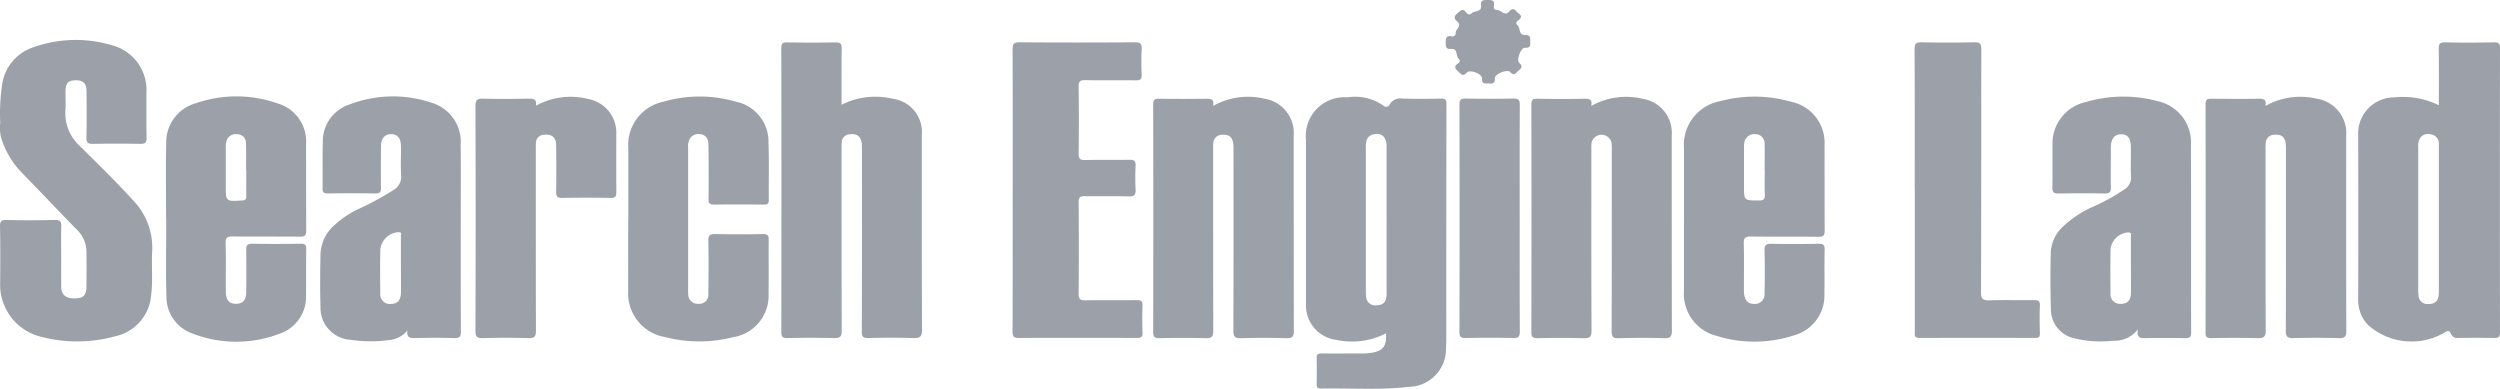 <svg xmlns="http://www.w3.org/2000/svg" width="140.997" height="21.928" viewBox="0 0 140.997 21.928">
  <path id="sel-icon" d="M78.2,12.4v-.2c0-1.32,0-2.641,0-3.962,0-.52-.29-.77-.741-.659-.407.1-.427.417-.427.743v8.122a1.927,1.927,0,0,0,.013.274.518.518,0,0,0,.6.5c.386-.014.556-.2.557-.657,0-1.387,0-2.773,0-4.16Zm-.03,6.4a4.208,4.208,0,0,1-2.8.37,1.955,1.955,0,0,1-1.713-2.041V7.9a2.177,2.177,0,0,1,2.333-2.41A2.787,2.787,0,0,1,78,5.941a.224.224,0,0,0,.386-.072.7.7,0,0,1,.713-.308c.721.017,1.443.015,2.164,0,.244-.005.316.06.316.306q-.014,6.655-.01,13.31c0,.145-.012.288-.016.432a2.143,2.143,0,0,1-2.139,2.212c-1.635.191-3.283.06-4.925.093-.177,0-.232-.062-.23-.228q.015-.746,0-1.492c-.006-.216.081-.262.28-.26.749.009,1.5,0,2.245,0a3.933,3.933,0,0,0,.52-.03c.693-.095.917-.384.862-1.11ZM3.452,14.453c0,.576-.005,1.152,0,1.728.005.432.248.643.724.649.5.006.7-.17.7-.644.007-.654.007-1.31,0-1.964a1.749,1.749,0,0,0-.537-1.267C3.31,11.912,2.307,10.841,1.281,9.792A4.832,4.832,0,0,1,.049,7.714a2.476,2.476,0,0,1-.036-.78,10.982,10.982,0,0,1,.13-2.3,2.591,2.591,0,0,1,1.72-1.961,7.1,7.1,0,0,1,4.41-.131A2.6,2.6,0,0,1,8.258,5.217c.006.851-.01,1.7.009,2.553.006.284-.09.349-.363.344q-1.323-.026-2.646,0c-.292.007-.391-.058-.384-.363.023-.864.01-1.728.007-2.592,0-.453-.189-.639-.618-.631s-.566.168-.57.625c0,.367.02.735-.005,1.1a2.493,2.493,0,0,0,.835,2c1,1,2.02,1.983,2.97,3.031a3.856,3.856,0,0,1,1.09,2.9c-.046.823.049,1.65-.06,2.471a2.573,2.573,0,0,1-2.032,2.312,8.015,8.015,0,0,1-4.12.04,3.022,3.022,0,0,1-2.363-3.06C.019,14.891.023,13.83,0,12.77c-.006-.307.093-.37.384-.363q1.343.031,2.686,0c.333-.01.4.1.387.4-.022.55-.006,1.1-.006,1.65Zm134.095-2.084V10.564c0-.811,0-1.622,0-2.433a.517.517,0,0,0-.46-.555.541.541,0,0,0-.62.25.965.965,0,0,0-.082.5v8.044a2.489,2.489,0,0,0,.018.312.494.494,0,0,0,.544.462c.409.01.6-.188.6-.653,0-1.374,0-2.747,0-4.12Zm0-6.434c0-1.1.01-2.13-.006-3.163,0-.275.04-.392.362-.384.92.023,1.843.017,2.765,0,.264,0,.33.075.329.332q-.014,8.01,0,16.018c0,.275-.091.328-.34.323q-1-.017-2,0a.387.387,0,0,1-.42-.224c-.09-.208-.189-.208-.38-.074a3.69,3.69,0,0,1-4.29-.423A2,2,0,0,1,133,16.88q.009-4.614,0-9.227a2.033,2.033,0,0,1,2.038-2.16,4.537,4.537,0,0,1,2.507.442ZM47.463,5.908a4.239,4.239,0,0,1,2.912-.333A1.888,1.888,0,0,1,51.99,7.6c0,3.666-.006,7.332.01,11,0,.39-.111.479-.49.466q-1.263-.037-2.526,0c-.3.006-.38-.073-.378-.371q.017-5.205.007-10.41c0-.535-.212-.76-.658-.713a.472.472,0,0,0-.486.475c-.007.13-.005.261-.006.392,0,3.4,0,6.81.008,10.214,0,.322-.08.423-.417.414q-1.323-.029-2.646,0c-.259,0-.344-.063-.343-.33q.012-8.013,0-16.027c0-.232.054-.322.309-.318q1.383.02,2.767,0c.268,0,.332.085.328.338-.014,1.045-.006,2.09-.006,3.179Zm80.3.072a3.991,3.991,0,0,1,2.9-.412,1.959,1.959,0,0,1,1.659,2.095c0,3.666-.005,7.332.008,11,0,.331-.1.415-.423.406q-1.282-.033-2.565,0c-.33.009-.427-.078-.425-.41.013-3.443.008-6.887.007-10.33,0-.553-.19-.762-.638-.73a.485.485,0,0,0-.5.463,3.437,3.437,0,0,0-.011.431c0,3.378-.008,6.757.01,10.135,0,.376-.116.451-.468.442q-1.3-.028-2.606,0c-.24,0-.32-.06-.32-.307q.012-6.441,0-12.884c0-.28.106-.315.347-.312.882.01,1.764.016,2.646,0,.294-.006.46.05.383.42Zm-59.355,0a4,4,0,0,1,2.9-.414A1.96,1.96,0,0,1,72.963,7.66c0,3.665,0,7.33.008,11,0,.324-.085.422-.419.413q-1.282-.034-2.565,0c-.33.008-.427-.079-.426-.41.013-3.444.008-6.887.007-10.33,0-.551-.192-.764-.637-.732a.485.485,0,0,0-.5.46,3.219,3.219,0,0,0-.012.393c0,3.4,0,6.807.008,10.21,0,.329-.09.418-.422.409q-1.3-.03-2.6,0c-.27.005-.367-.057-.367-.343q.015-6.42,0-12.842c0-.27.094-.323.344-.32.881.013,1.764.015,2.645,0,.287-.005.473.034.387.42Zm21.329,0a4,4,0,0,1,2.9-.409,1.942,1.942,0,0,1,1.647,2.06c0,3.665,0,7.332.008,11,0,.332-.06.456-.433.443-.854-.03-1.71-.022-2.565,0-.31.007-.4-.069-.4-.388.013-3.4.008-6.81.007-10.214a2.93,2.93,0,0,0-.015-.43.578.578,0,0,0-1.123,0,2.561,2.561,0,0,0-.012.392c0,3.4-.008,6.809.01,10.213,0,.362-.105.435-.447.426q-1.3-.029-2.606,0c-.257,0-.342-.064-.341-.33q.012-6.422,0-12.845c0-.253.068-.335.334-.33.895.015,1.79.02,2.686,0,.3-.007.424.076.357.42ZM13.887,9.6h-.008c0-.51.012-1.02-.005-1.529a.491.491,0,0,0-.508-.5.541.541,0,0,0-.61.448,1.579,1.579,0,0,0-.022.351c0,.706,0,1.412,0,2.117,0,.88,0,.873.909.822.194-.011.252-.073.248-.255-.009-.483,0-.967,0-1.45Zm-4.52,2.771c0-1.44-.025-2.88.008-4.319a2.276,2.276,0,0,1,1.66-2.226,6.965,6.965,0,0,1,4.6,0,2.233,2.233,0,0,1,1.626,2.315c.008,1.623,0,3.247.01,4.87,0,.29-.1.34-.368.337-1.256-.012-2.512,0-3.768-.011-.3,0-.418.05-.409.38.026.915,0,1.832.013,2.748,0,.468.2.68.593.67.353-.008.547-.211.553-.63q.018-1.2,0-2.4c0-.26.049-.367.346-.36.908.018,1.818.014,2.726,0,.25,0,.317.074.314.311-.014.864,0,1.729-.01,2.592a2.192,2.192,0,0,1-1.49,2.17,6.8,6.8,0,0,1-4.857.014,2.2,2.2,0,0,1-1.529-2.111c-.038-1.452-.01-2.906-.01-4.359h0ZM120.18,14.927v-.785c0-.262,0-.524,0-.786,0-.1.066-.247-.148-.247a1.067,1.067,0,0,0-1,.954c-.013.824-.01,1.65,0,2.474a.533.533,0,0,0,.577.6c.367,0,.564-.192.572-.6.01-.536,0-1.073,0-1.61Zm.391,3.649a1.649,1.649,0,0,1-1.388.642,6.264,6.264,0,0,1-2.149-.128,1.672,1.672,0,0,1-1.365-1.635q-.051-1.629-.005-3.259a2.135,2.135,0,0,1,.72-1.449,5.92,5.92,0,0,1,1.69-1.1,11.45,11.45,0,0,0,1.74-.967.777.777,0,0,0,.374-.726c-.03-.549,0-1.1-.01-1.65,0-.515-.185-.742-.567-.731-.365.01-.56.264-.562.757,0,.746-.014,1.493,0,2.238.007.28-.082.352-.36.346q-1.3-.024-2.6,0c-.264,0-.343-.07-.337-.331.017-.785,0-1.571.009-2.356a2.388,2.388,0,0,1,1.879-2.472,7.413,7.413,0,0,1,4.035-.053,2.38,2.38,0,0,1,1.89,2.506c.02,3.52,0,7.042.014,10.563,0,.263-.107.3-.332.3q-1.122-.018-2.245,0c-.28.006-.505,0-.43-.49ZM99.522,9.613h0c0-.495.012-.991,0-1.486a.528.528,0,0,0-.54-.563.577.577,0,0,0-.614.544,2.333,2.333,0,0,0-.008.313v2.074c0,.82,0,.81.835.812.255,0,.353-.058.34-.325-.022-.455-.006-.912-.006-1.369Zm-4.548,2.716q0-1.982,0-3.965A2.51,2.51,0,0,1,97.041,5.7,7.43,7.43,0,0,1,101,5.736a2.359,2.359,0,0,1,1.9,2.486c.008,1.6,0,3.193.01,4.79,0,.285-.092.344-.364.342-1.269-.014-2.538.006-3.807-.015-.33-.005-.4.1-.391.4.02.85.006,1.7.007,2.551a2.29,2.29,0,0,0,.008.275c.04.334.181.575.573.576a.542.542,0,0,0,.581-.606q.03-1.2,0-2.4c-.01-.318.094-.393.4-.386.881.02,1.763.015,2.645,0,.25,0,.351.045.345.32-.02.837,0,1.675-.012,2.512a2.322,2.322,0,0,1-1.69,2.323,7.168,7.168,0,0,1-4.376.044,2.447,2.447,0,0,1-1.856-2.542V12.329ZM22.61,14.95c0-.549,0-1.1,0-1.644,0-.082.072-.215-.13-.21a1.092,1.092,0,0,0-1.03.971q-.025,1.232,0,2.465a.543.543,0,0,0,.612.61c.357-.01.544-.214.55-.628.01-.521,0-1.043,0-1.565Zm.369,3.693a1.565,1.565,0,0,1-1.086.543,7.611,7.611,0,0,1-2.117-.022,1.8,1.8,0,0,1-1.7-1.857c-.032-.994-.021-1.99,0-2.985a2.282,2.282,0,0,1,.786-1.625,5.394,5.394,0,0,1,1.386-.924,15.9,15.9,0,0,0,1.926-1.044.868.868,0,0,0,.45-.848c-.037-.548,0-1.1-.011-1.65-.008-.445-.208-.67-.562-.666s-.561.25-.564.67c-.006.786-.01,1.572,0,2.358,0,.232-.052.322-.308.318q-1.343-.019-2.687,0c-.222,0-.3-.057-.3-.286.013-.877-.013-1.755.014-2.631a2.174,2.174,0,0,1,1.449-2.08A6.835,6.835,0,0,1,24.36,5.8,2.3,2.3,0,0,1,25.981,8.17c.018,1.3.006,2.593.006,3.889,0,2.213-.006,4.426.008,6.639,0,.3-.078.38-.378.37q-1.1-.031-2.2,0C23.1,19.077,22.925,19.018,22.979,18.643Zm12.457-6.3c0-1.322,0-2.644,0-3.966a2.494,2.494,0,0,1,1.99-2.644,7.29,7.29,0,0,1,4.07,0,2.3,2.3,0,0,1,1.846,2.322c.039,1.072.008,2.146.018,3.22,0,.209-.073.266-.278.264-.936-.01-1.87-.012-2.806,0-.247,0-.32-.068-.316-.31.013-.928.006-1.858,0-2.787a3.257,3.257,0,0,0-.019-.431.485.485,0,0,0-.479-.446.549.549,0,0,0-.587.318.965.965,0,0,0-.066.462v8.01a2.05,2.05,0,0,0,.007.235.535.535,0,0,0,.6.544.507.507,0,0,0,.534-.56c.01-.995.021-1.99,0-2.985-.008-.32.092-.4.4-.388q1.342.025,2.685,0c.246,0,.322.07.32.311-.013,1.008.01,2.016-.011,3.023a2.367,2.367,0,0,1-2.006,2.483,7.7,7.7,0,0,1-3.844-.012,2.494,2.494,0,0,1-2.063-2.624c-.008-1.348,0-2.7,0-4.044Zm21.679-1.606c0-2.644.005-5.288-.007-7.932,0-.31.054-.424.4-.42q3.248.024,6.494,0c.323,0,.406.092.389.4a13.058,13.058,0,0,0,0,1.413c.013.262-.071.337-.334.333-.948-.013-1.9.008-2.846-.012-.3-.006-.38.082-.377.373q.026,1.885,0,3.77c-.005.307.1.37.388.363.828-.018,1.657,0,2.485-.013.267-.005.35.074.339.33-.019.445-.024.892,0,1.335.018.3-.059.409-.39.4-.827-.026-1.657,0-2.485-.014-.263-.005-.337.073-.336.33.011,1.727.015,3.455,0,5.183,0,.313.111.365.392.361.962-.014,1.925,0,2.886-.01.238,0,.332.053.323.3q-.027.766,0,1.532c.009.248-.085.306-.323.3q-3.327-.01-6.654,0c-.286,0-.353-.086-.352-.355.01-2.657.006-5.315.006-7.972Zm50.872-.031c0-2.644.006-5.287-.007-7.93,0-.314.087-.4.4-.39q1.482.029,2.965,0c.309-.005.4.071.4.387-.012,4.566,0,9.133-.019,13.7,0,.392.114.477.49.465.827-.029,1.656,0,2.484-.014.245,0,.36.036.348.315-.024.523-.013,1.047,0,1.57,0,.186-.058.251-.251.251q-3.266-.01-6.532,0c-.339,0-.272-.2-.272-.389V10.71ZM30.23,5.959a4.062,4.062,0,0,1,2.94-.377,1.933,1.933,0,0,1,1.587,2.026c0,1.073-.005,2.146.005,3.219,0,.244-.052.342-.33.336q-1.362-.028-2.724,0c-.3.007-.347-.106-.342-.363.014-.864.01-1.728,0-2.591,0-.456-.241-.658-.678-.608a.461.461,0,0,0-.462.452c-.01.13-.007.262-.007.393,0,3.4,0,6.805.007,10.207,0,.319-.073.426-.414.416q-1.282-.034-2.565,0c-.32.007-.433-.062-.432-.4q.02-6.341,0-12.68c0-.358.1-.436.446-.425.841.024,1.684.018,2.525,0,.289-.006.5.01.44.4Zm55.48,6.334c0,2.135-.007,4.27.007,6.4,0,.3-.08.377-.38.37q-1.343-.025-2.687,0c-.258,0-.34-.063-.339-.33q.015-6.422,0-12.845c0-.256.072-.335.338-.33.9.016,1.792.018,2.687,0,.3-.006.382.074.38.37-.013,2.122-.007,4.243-.007,6.364ZM83.965,4.7c-.222.023-.393.03-.384-.282.008-.257-.688-.518-.859-.321-.218.251-.322.08-.468-.056s-.307-.274-.038-.451c.115-.077.158-.195.046-.294-.175-.157-.028-.566-.408-.537-.3.022-.32-.113-.318-.342s0-.428.326-.37a.182.182,0,0,0,.237-.192c-.007-.22.372-.392.1-.627-.21-.18-.21-.3,0-.48.175-.151.3-.308.5-.039A.186.186,0,0,0,83,.747c.165-.159.57-.054.53-.424C83.493,0,83.666,0,83.907,0s.4.023.347.311c-.025.134.018.252.172.25.235,0,.443.37.677.1.277-.323.378-.026.547.095.2.145.154.262-.016.39-.084.063-.181.149-.064.254.187.167.068.582.436.573.313-.007.3.15.3.363s.024.38-.3.36c-.233-.016-.5.7-.317.857.218.193.108.3-.048.431s-.237.334-.468.078c-.156-.175-.873.109-.863.342.013.288-.117.339-.35.3Z" fill="#9ca1a9" fill-rule="evenodd"/>
</svg>
